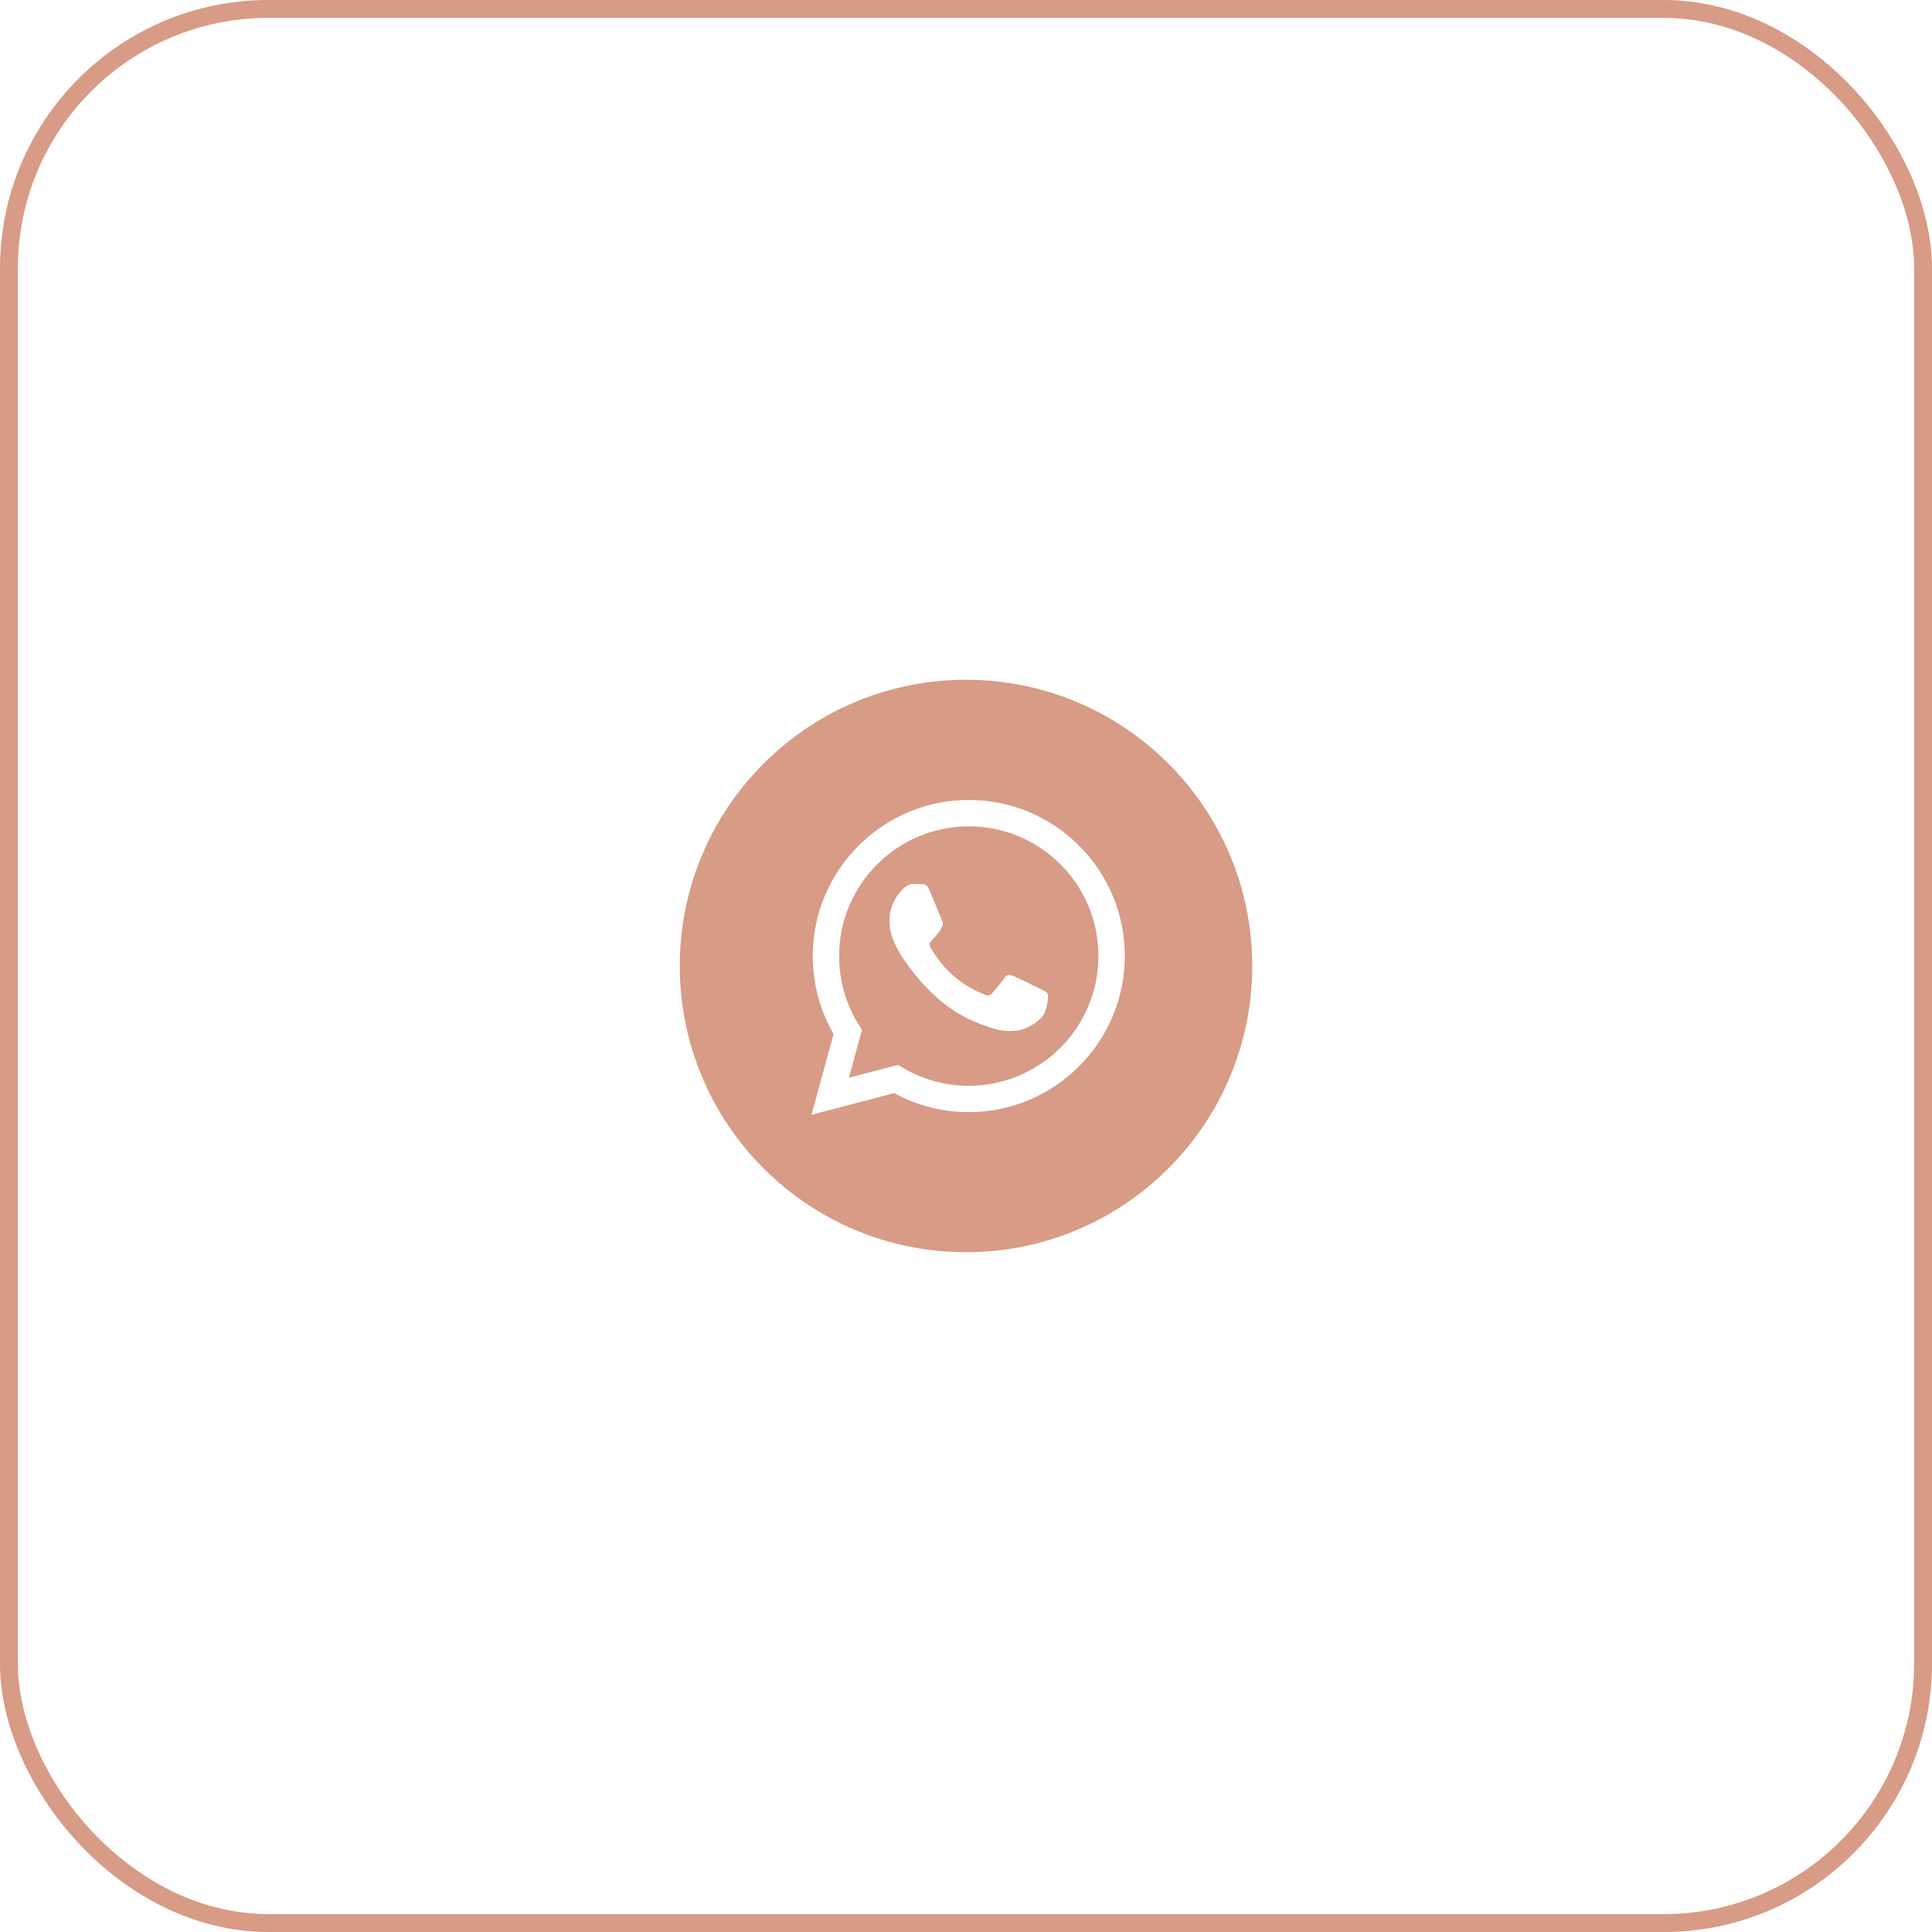 <?xml version="1.0" encoding="UTF-8"?> <svg xmlns="http://www.w3.org/2000/svg" width="108" height="108" viewBox="0 0 108 108" fill="none"> <path fill-rule="evenodd" clip-rule="evenodd" d="M54 70C62.837 70 70 62.837 70 54C70 45.163 62.837 38 54 38C45.163 38 38 45.163 38 54C38 62.837 45.163 70 54 70ZM60.324 47.278C58.678 45.629 56.488 44.721 54.155 44.72C49.348 44.72 45.435 48.632 45.433 53.441C45.433 54.978 45.834 56.478 46.597 57.801L45.36 62.32L49.983 61.107C51.257 61.802 52.691 62.168 54.151 62.169H54.154C58.961 62.169 62.874 58.256 62.876 53.448C62.877 51.117 61.971 48.926 60.324 47.278ZM54.155 60.696H54.152C52.851 60.695 51.575 60.346 50.463 59.685L50.198 59.528L47.454 60.248L48.186 57.573L48.014 57.299C47.288 56.145 46.905 54.811 46.906 53.441C46.907 49.444 50.159 46.193 54.157 46.193C56.094 46.193 57.914 46.949 59.282 48.319C60.651 49.689 61.404 51.51 61.403 53.447C61.402 57.444 58.15 60.696 54.155 60.696ZM58.131 55.267C57.913 55.158 56.842 54.631 56.642 54.558C56.442 54.485 56.297 54.449 56.151 54.667C56.006 54.885 55.589 55.376 55.461 55.521C55.334 55.667 55.207 55.685 54.989 55.576C54.954 55.558 54.905 55.537 54.845 55.511C54.538 55.378 53.933 55.115 53.237 54.494C52.589 53.916 52.152 53.203 52.025 52.985C51.897 52.767 52.011 52.649 52.12 52.54C52.185 52.475 52.261 52.383 52.336 52.292C52.373 52.246 52.41 52.201 52.447 52.158C52.539 52.05 52.579 51.968 52.634 51.858C52.643 51.838 52.654 51.817 52.665 51.795C52.737 51.649 52.701 51.522 52.647 51.413C52.61 51.34 52.404 50.837 52.217 50.382C52.123 50.155 52.035 49.94 51.975 49.795C51.819 49.42 51.66 49.421 51.533 49.422C51.516 49.422 51.5 49.422 51.484 49.421C51.358 49.415 51.212 49.413 51.067 49.413C50.922 49.413 50.685 49.468 50.486 49.686C50.473 49.7 50.458 49.716 50.443 49.732C50.216 49.975 49.723 50.501 49.723 51.504C49.723 52.574 50.5 53.608 50.612 53.757L50.613 53.758C50.62 53.768 50.633 53.786 50.651 53.812C50.911 54.185 52.292 56.166 54.335 57.049C54.855 57.273 55.261 57.407 55.578 57.508C56.1 57.673 56.575 57.65 56.95 57.594C57.369 57.532 58.24 57.067 58.421 56.558C58.603 56.049 58.603 55.612 58.548 55.522C58.504 55.448 58.401 55.398 58.249 55.325C58.212 55.307 58.173 55.288 58.131 55.267Z" fill="#D79B86"></path> <rect x="0.5" y="0.5" width="107" height="107" rx="14.5" stroke="#D79B86"></rect> </svg> 